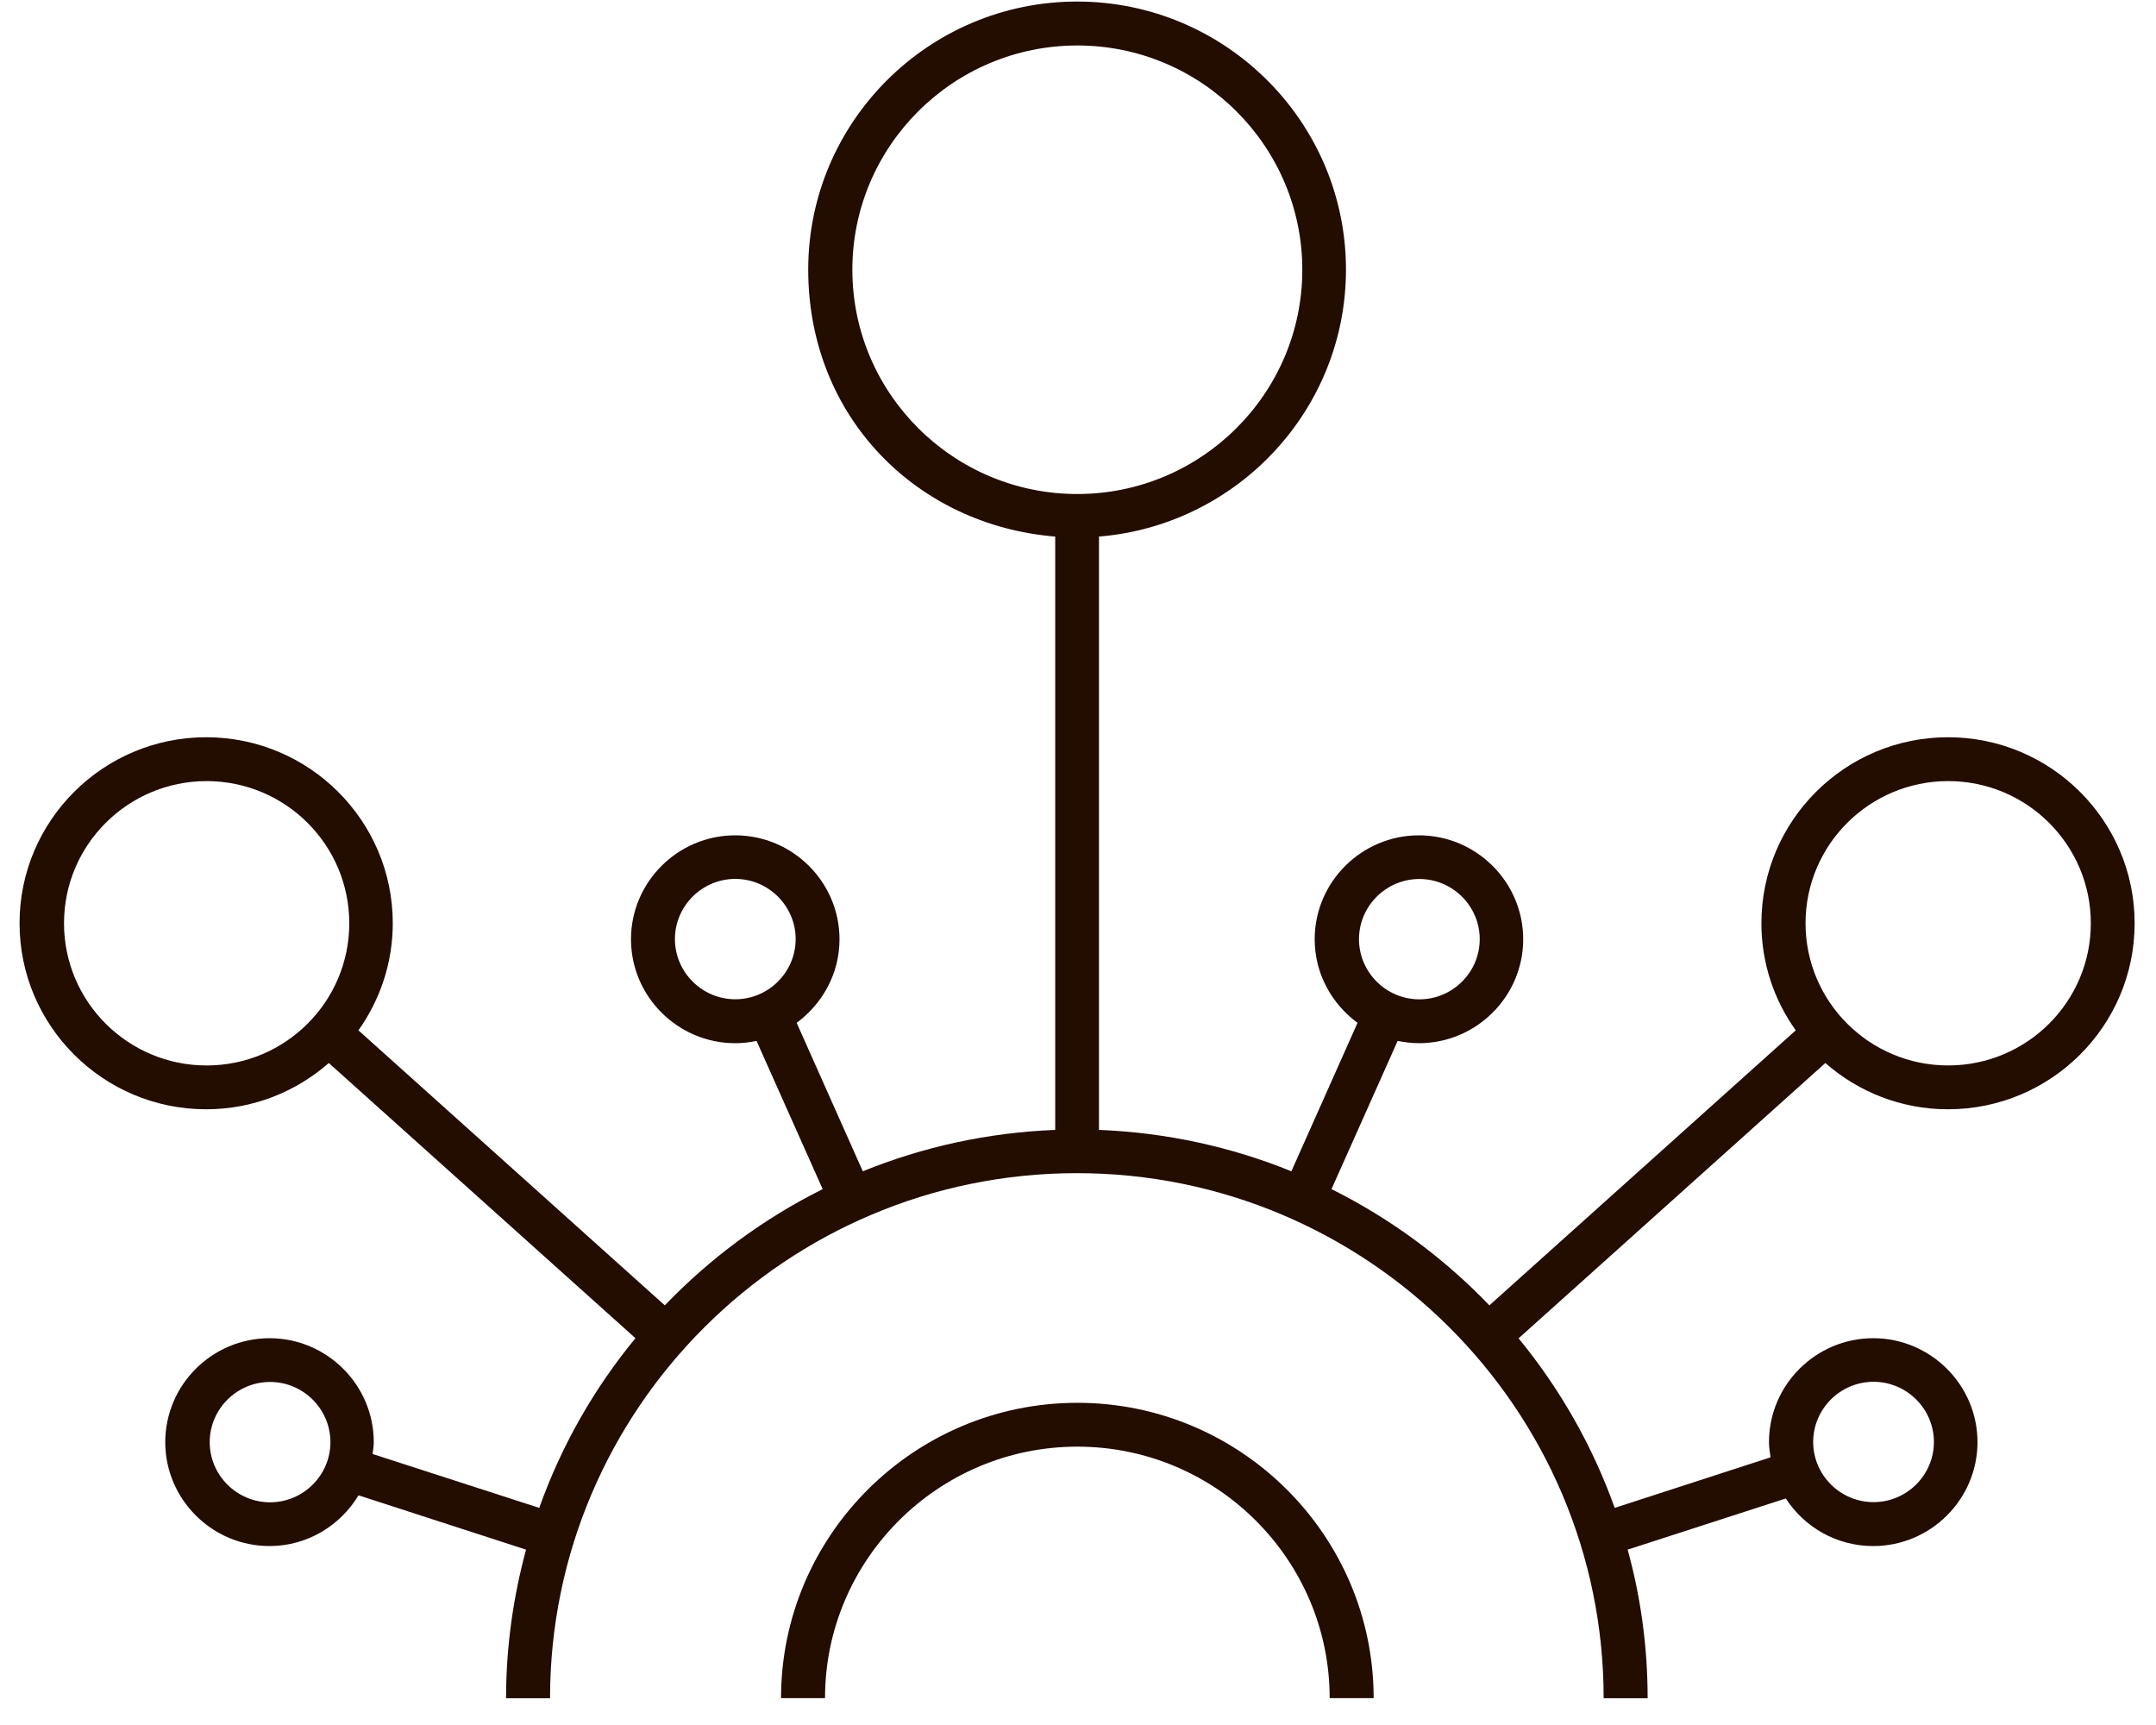 <?xml version="1.0" encoding="UTF-8"?> <svg xmlns="http://www.w3.org/2000/svg" width="100" height="80" viewBox="0 0 100 80" fill="none"><path d="M70.442 62.062L84.664 49.299C86.184 50.635 88.179 51.445 90.353 51.445C95.128 51.445 99.009 47.577 99.009 42.818C99.009 38.059 95.128 34.191 90.353 34.191C85.579 34.191 81.698 38.059 81.698 42.818C81.698 44.673 82.291 46.386 83.291 47.784L69.081 60.538C66.98 58.351 64.505 56.517 61.758 55.148L64.826 48.274C65.147 48.335 65.48 48.38 65.813 48.38C68.475 48.38 70.649 46.213 70.649 43.56C70.649 40.907 68.475 38.74 65.813 38.74C63.152 38.74 60.978 40.907 60.978 43.56C60.978 45.156 61.77 46.557 62.965 47.436L59.897 54.321C57.117 53.191 54.114 52.527 50.973 52.401V24.884C57.369 24.365 62.429 19.015 62.429 12.502C62.429 5.649 56.833 0.072 49.958 0.072C43.082 0.072 37.487 5.65 37.487 12.502C37.487 19.355 42.542 24.365 48.943 24.884V52.401C45.801 52.527 42.794 53.191 40.019 54.321L36.951 47.436C38.145 46.553 38.938 45.156 38.938 43.56C38.938 40.907 36.764 38.74 34.102 38.74C31.441 38.74 29.267 40.907 29.267 43.56C29.267 46.213 31.441 48.38 34.102 48.38C34.444 48.38 34.777 48.339 35.09 48.274L38.158 55.148C35.411 56.517 32.936 58.351 30.835 60.538L16.625 47.784C17.624 46.374 18.218 44.661 18.218 42.818C18.218 38.059 14.337 34.191 9.562 34.191C4.787 34.191 0.907 38.059 0.907 42.818C0.907 47.577 4.787 51.445 9.562 51.445C11.748 51.445 13.735 50.627 15.251 49.299L29.474 62.062C27.56 64.382 26.04 67.039 25.012 69.931L17.283 67.432C17.303 67.254 17.336 67.068 17.336 66.881C17.336 64.228 15.162 62.062 12.5 62.062C9.839 62.062 7.665 64.228 7.665 66.881C7.665 69.534 9.839 71.701 12.5 71.701C14.26 71.701 15.788 70.745 16.629 69.348L24.399 71.867C23.805 74.067 23.472 76.379 23.472 78.761H25.512C25.512 65.334 36.476 54.407 49.946 54.407C63.417 54.407 74.381 65.334 74.381 78.761H76.421C76.421 76.375 76.1 74.062 75.494 71.867L82.829 69.494C83.69 70.822 85.182 71.701 86.884 71.701C89.546 71.701 91.72 69.534 91.72 66.881C91.72 64.228 89.546 62.062 86.884 62.062C84.223 62.062 82.049 64.228 82.049 66.881C82.049 67.12 82.089 67.359 82.122 67.586L74.893 69.931C73.865 67.047 72.345 64.394 70.431 62.062L70.442 62.062ZM90.361 36.225C94.014 36.225 96.977 39.181 96.977 42.819C96.977 46.46 94.01 49.412 90.361 49.412C86.708 49.412 83.745 46.456 83.745 42.819C83.745 39.177 86.712 36.225 90.361 36.225ZM65.833 40.765C67.373 40.765 68.633 42.02 68.633 43.556C68.633 45.091 67.373 46.346 65.833 46.346C64.293 46.346 63.033 45.091 63.033 43.556C63.033 42.02 64.293 40.765 65.833 40.765ZM39.534 12.51C39.534 6.775 44.215 2.109 49.969 2.109C55.722 2.109 60.404 6.775 60.404 12.51C60.404 18.245 55.722 22.911 49.969 22.911C44.215 22.911 39.534 18.245 39.534 12.51ZM31.305 43.552C31.305 42.017 32.564 40.761 34.105 40.761C35.645 40.761 36.904 42.017 36.904 43.552C36.904 45.087 35.645 46.343 34.105 46.343C32.564 46.343 31.305 45.087 31.305 43.552ZM9.584 49.413C5.931 49.413 2.969 46.456 2.969 42.819C2.969 39.178 5.935 36.225 9.584 36.225C13.238 36.225 16.2 39.182 16.2 42.819C16.2 46.46 13.234 49.413 9.584 49.413ZM12.527 69.672C10.986 69.672 9.727 68.417 9.727 66.882C9.727 65.347 10.986 64.091 12.527 64.091C14.067 64.091 15.326 65.347 15.326 66.882C15.326 68.417 14.067 69.672 12.527 69.672ZM86.899 64.083C88.439 64.083 89.699 65.339 89.699 66.874C89.699 68.409 88.439 69.664 86.899 69.664C85.359 69.664 84.099 68.409 84.099 66.874C84.099 65.339 85.359 64.083 86.899 64.083Z" fill="#230C00"></path><path d="M49.97 65.058C42.395 65.058 36.226 71.207 36.226 78.756H38.266C38.266 72.329 43.521 67.091 49.97 67.091C56.419 67.091 61.673 72.329 61.673 78.756H63.713C63.713 71.207 57.544 65.058 49.97 65.058Z" fill="#230C00"></path></svg> 